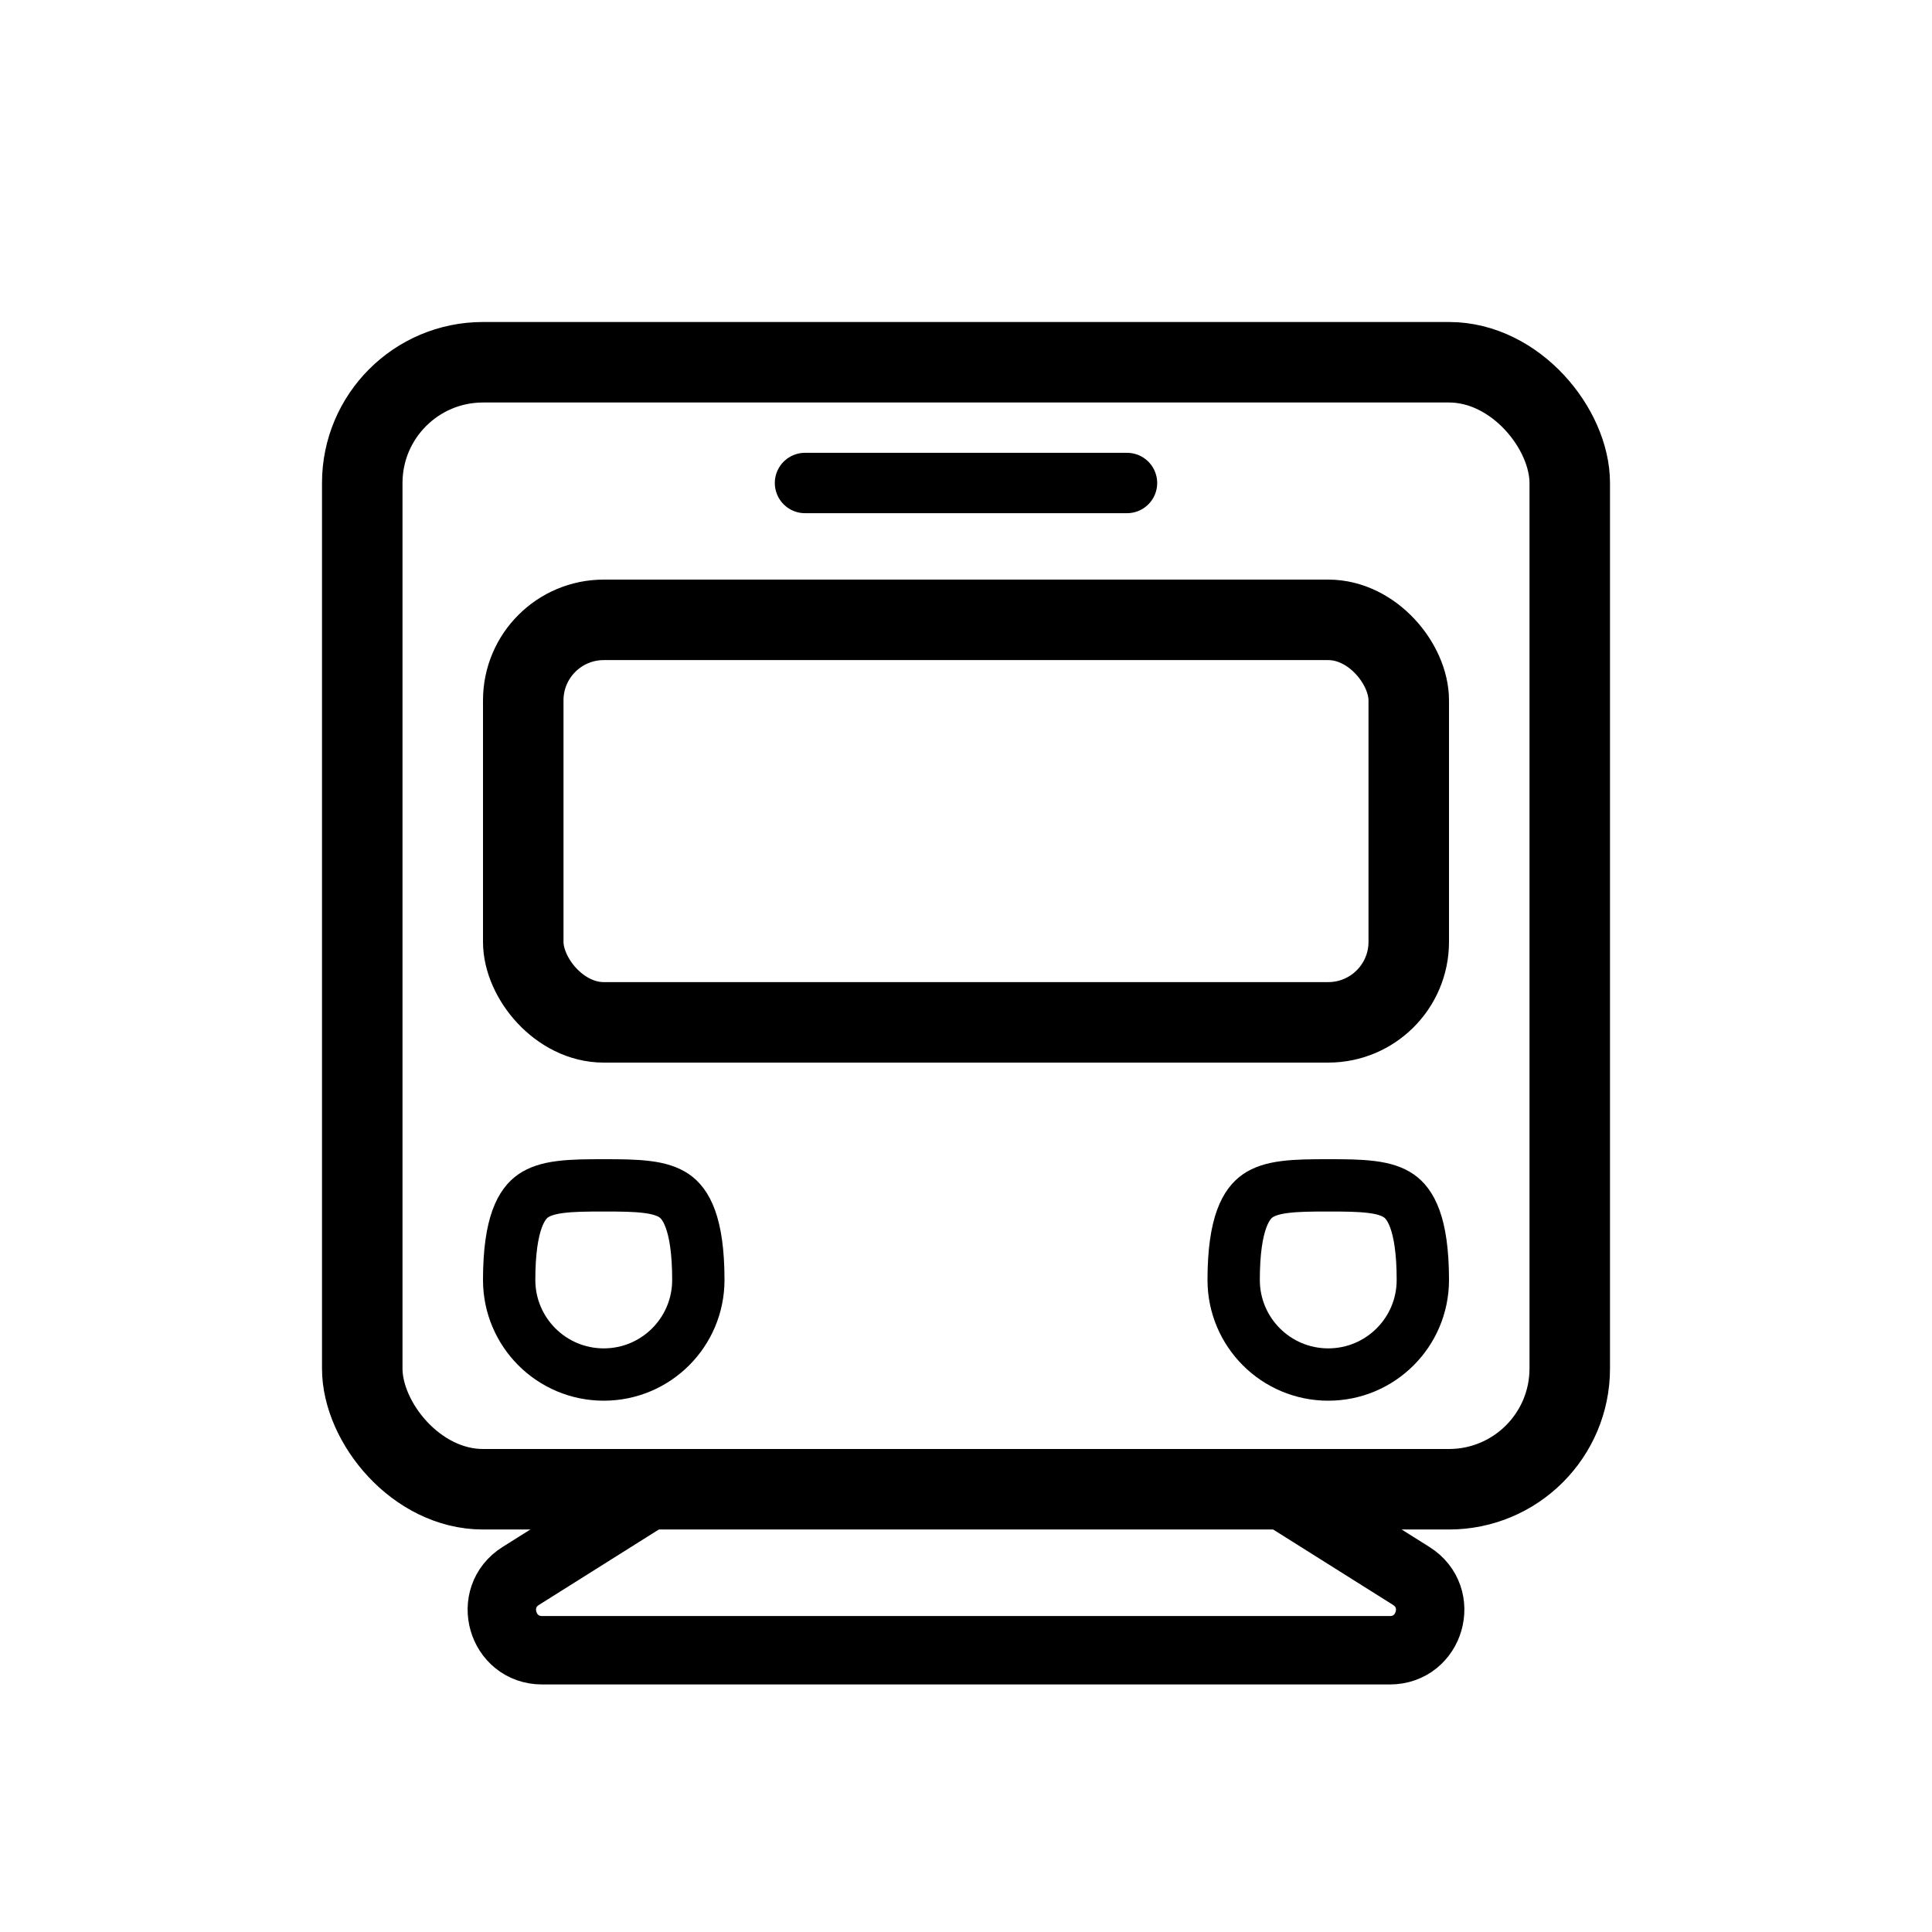 <svg width="24" height="24" viewBox="0 0 24 24" fill="none" xmlns="http://www.w3.org/2000/svg">
<rect x="4.5" y="4.5" width="15" height="14" rx="1.5" stroke="black"/>
<path d="M10 6H14" stroke="black" stroke-width="0.75" stroke-linecap="round"/>
<rect x="6.5" y="7.7" width="11" height="5" rx="1" stroke="black"/>
<path d="M7.5 14.725C7.712 14.725 7.887 14.726 8.042 14.746C8.193 14.765 8.299 14.802 8.376 14.855C8.512 14.949 8.675 15.181 8.675 15.9C8.675 16.549 8.149 17.075 7.5 17.075C6.851 17.075 6.325 16.549 6.325 15.9C6.325 15.181 6.488 14.949 6.624 14.855C6.701 14.802 6.807 14.765 6.958 14.746C7.113 14.726 7.288 14.725 7.5 14.725Z" stroke="black" stroke-width="0.65"/>
<path d="M16.5 14.725C16.712 14.725 16.887 14.726 17.042 14.746C17.194 14.765 17.299 14.802 17.376 14.855C17.512 14.949 17.675 15.181 17.675 15.9C17.675 16.549 17.149 17.075 16.5 17.075C15.851 17.075 15.325 16.549 15.325 15.9C15.325 15.181 15.489 14.949 15.624 14.855C15.701 14.802 15.806 14.765 15.958 14.746C16.113 14.726 16.288 14.725 16.5 14.725Z" stroke="black" stroke-width="0.65"/>
<path d="M8 18.614L6.469 19.577C6.044 19.844 6.233 20.5 6.735 20.5H17.265C17.767 20.5 17.956 19.844 17.531 19.577L16 18.614" stroke="black" stroke-width="0.85" stroke-linecap="round" stroke-linejoin="round"/>
</svg>
